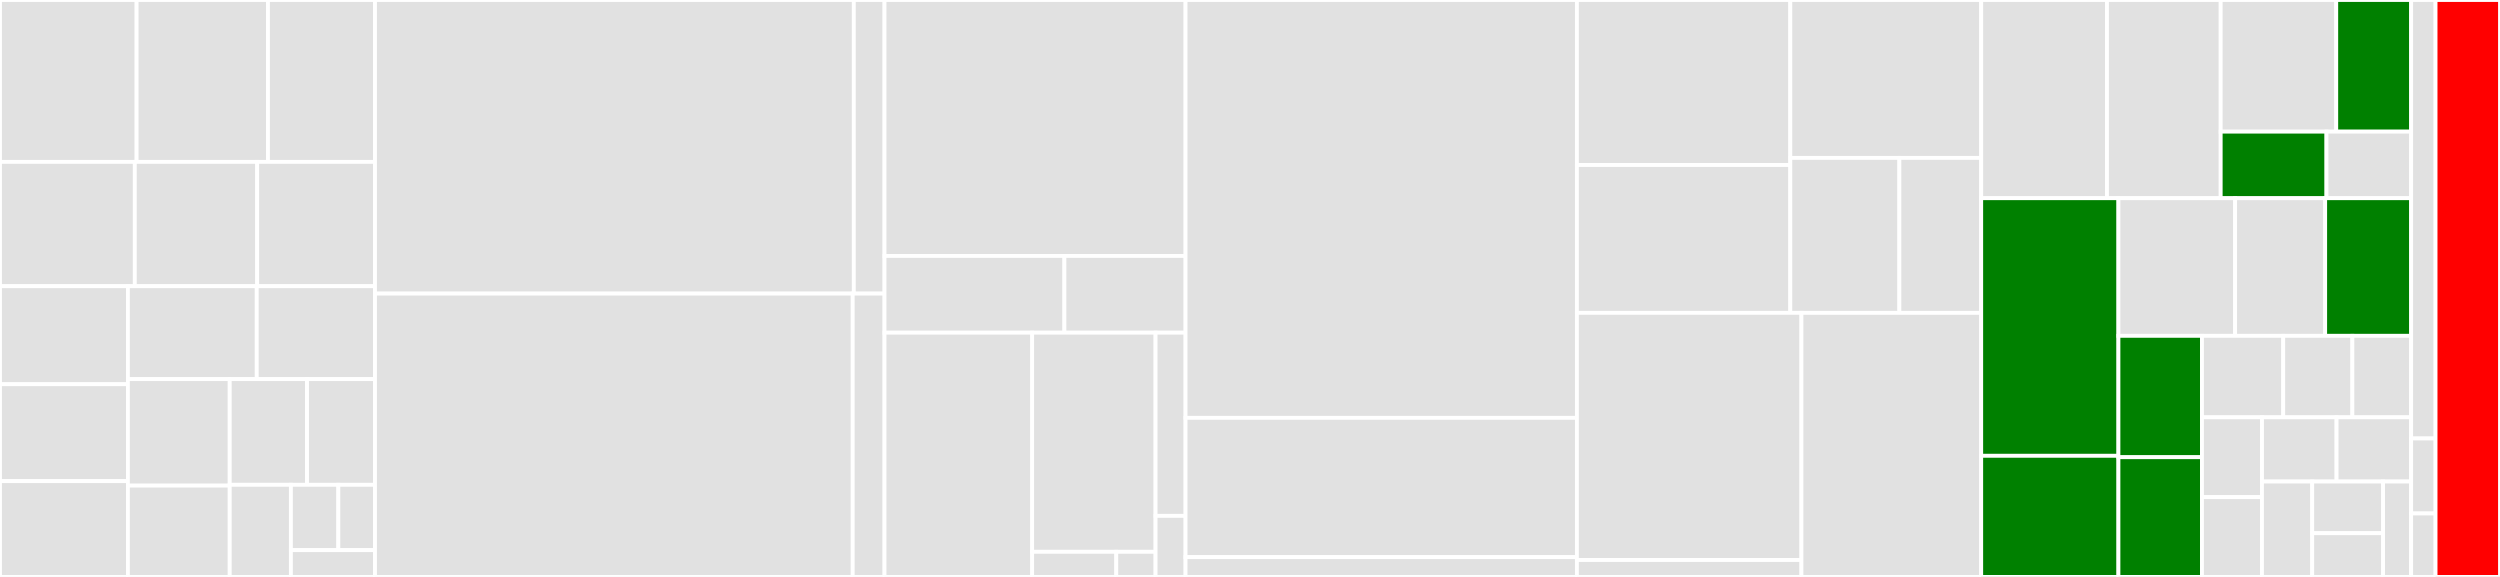 <svg baseProfile="full" width="650" height="150" viewBox="0 0 650 150" version="1.1"
xmlns="http://www.w3.org/2000/svg" xmlns:ev="http://www.w3.org/2001/xml-events"
xmlns:xlink="http://www.w3.org/1999/xlink">

<rect x="0" y="0" width="650" height="150" fill="#333333" stroke="none"/>

<style>rect.s{mask:url(#mask);}</style>
<defs>
  <pattern id="white" width="4" height="4" patternUnits="userSpaceOnUse" patternTransform="rotate(45)">
    <rect width="2" height="2" transform="translate(0,0)" fill="white"></rect>
  </pattern>
  <mask id="mask">
    <rect x="0" y="0" width="100%" height="100%" fill="url(#white)"></rect>
  </mask>
</defs>

<rect x="0" y="0" width="35.516" height="42.09" fill="#e1e1e1" stroke="white" stroke-width="1" class=" tooltipped" data-content="ingress/kube/annotations/parser.go"><title>ingress/kube/annotations/parser.go</title></rect>
<rect x="35.516" y="0" width="34.159" height="42.09" fill="#e1e1e1" stroke="white" stroke-width="1" class=" tooltipped" data-content="ingress/kube/annotations/match.go"><title>ingress/kube/annotations/match.go</title></rect>
<rect x="69.675" y="0" width="27.825" height="42.09" fill="#e1e1e1" stroke="white" stroke-width="1" class=" tooltipped" data-content="ingress/kube/annotations/canary.go"><title>ingress/kube/annotations/canary.go</title></rect>
<rect x="0" y="42.09" width="35.053" height="32.324" fill="#e1e1e1" stroke="white" stroke-width="1" class=" tooltipped" data-content="ingress/kube/annotations/loadbalance.go"><title>ingress/kube/annotations/loadbalance.go</title></rect>
<rect x="35.053" y="42.09" width="31.813" height="32.324" fill="#e1e1e1" stroke="white" stroke-width="1" class=" tooltipped" data-content="ingress/kube/annotations/upstreamtls.go"><title>ingress/kube/annotations/upstreamtls.go</title></rect>
<rect x="66.866" y="42.09" width="30.634" height="32.324" fill="#e1e1e1" stroke="white" stroke-width="1" class=" tooltipped" data-content="ingress/kube/annotations/cors.go"><title>ingress/kube/annotations/cors.go</title></rect>
<rect x="0" y="74.414" width="33.256" height="25.482" fill="#e1e1e1" stroke="white" stroke-width="1" class=" tooltipped" data-content="ingress/kube/annotations/auth.go"><title>ingress/kube/annotations/auth.go</title></rect>
<rect x="0" y="99.896" width="33.256" height="25.195" fill="#e1e1e1" stroke="white" stroke-width="1" class=" tooltipped" data-content="ingress/kube/annotations/annotations.go"><title>ingress/kube/annotations/annotations.go</title></rect>
<rect x="0" y="125.091" width="33.256" height="24.909" fill="#e1e1e1" stroke="white" stroke-width="1" class=" tooltipped" data-content="ingress/kube/annotations/header_control.go"><title>ingress/kube/annotations/header_control.go</title></rect>
<rect x="33.256" y="74.414" width="33.502" height="24.158" fill="#e1e1e1" stroke="white" stroke-width="1" class=" tooltipped" data-content="ingress/kube/annotations/default_backend.go"><title>ingress/kube/annotations/default_backend.go</title></rect>
<rect x="66.757" y="74.414" width="30.743" height="24.158" fill="#e1e1e1" stroke="white" stroke-width="1" class=" tooltipped" data-content="ingress/kube/annotations/redirect.go"><title>ingress/kube/annotations/redirect.go</title></rect>
<rect x="33.256" y="98.572" width="26.475" height="27.692" fill="#e1e1e1" stroke="white" stroke-width="1" class=" tooltipped" data-content="ingress/kube/annotations/destination.go"><title>ingress/kube/annotations/destination.go</title></rect>
<rect x="33.256" y="126.264" width="26.475" height="23.736" fill="#e1e1e1" stroke="white" stroke-width="1" class=" tooltipped" data-content="ingress/kube/annotations/retry.go"><title>ingress/kube/annotations/retry.go</title></rect>
<rect x="59.731" y="98.572" width="20.097" height="27.479" fill="#e1e1e1" stroke="white" stroke-width="1" class=" tooltipped" data-content="ingress/kube/annotations/rewrite.go"><title>ingress/kube/annotations/rewrite.go</title></rect>
<rect x="79.828" y="98.572" width="17.672" height="27.479" fill="#e1e1e1" stroke="white" stroke-width="1" class=" tooltipped" data-content="ingress/kube/annotations/downstreamtls.go"><title>ingress/kube/annotations/downstreamtls.go</title></rect>
<rect x="59.731" y="126.051" width="15.903" height="23.949" fill="#e1e1e1" stroke="white" stroke-width="1" class=" tooltipped" data-content="ingress/kube/annotations/ip_access_control.go"><title>ingress/kube/annotations/ip_access_control.go</title></rect>
<rect x="75.634" y="126.051" width="12.335" height="16.982" fill="#e1e1e1" stroke="white" stroke-width="1" class=" tooltipped" data-content="ingress/kube/annotations/util.go"><title>ingress/kube/annotations/util.go</title></rect>
<rect x="87.969" y="126.051" width="9.531" height="16.982" fill="#e1e1e1" stroke="white" stroke-width="1" class=" tooltipped" data-content="ingress/kube/annotations/ignore_case.go"><title>ingress/kube/annotations/ignore_case.go</title></rect>
<rect x="75.634" y="143.033" width="21.866" height="6.967" fill="#e1e1e1" stroke="white" stroke-width="1" class=" tooltipped" data-content="ingress/kube/annotations/http2rpc.go"><title>ingress/kube/annotations/http2rpc.go</title></rect>
<rect x="97.5" y="0" width="124.492" height="76.33" fill="#e1e1e1" stroke="white" stroke-width="1" class=" tooltipped" data-content="ingress/kube/ingress/controller.go"><title>ingress/kube/ingress/controller.go</title></rect>
<rect x="221.992" y="0" width="7.983" height="76.33" fill="#e1e1e1" stroke="white" stroke-width="1" class=" tooltipped" data-content="ingress/kube/ingress/status.go"><title>ingress/kube/ingress/status.go</title></rect>
<rect x="97.5" y="76.33" width="124.204" height="73.67" fill="#e1e1e1" stroke="white" stroke-width="1" class=" tooltipped" data-content="ingress/kube/ingressv1/controller.go"><title>ingress/kube/ingressv1/controller.go</title></rect>
<rect x="221.704" y="76.33" width="8.272" height="73.67" fill="#e1e1e1" stroke="white" stroke-width="1" class=" tooltipped" data-content="ingress/kube/ingressv1/status.go"><title>ingress/kube/ingressv1/status.go</title></rect>
<rect x="229.976" y="0" width="78.267" height="66.545" fill="#e1e1e1" stroke="white" stroke-width="1" class=" tooltipped" data-content="ingress/kube/kingress/controller.go"><title>ingress/kube/kingress/controller.go</title></rect>
<rect x="229.976" y="66.545" width="46.769" height="19.951" fill="#e1e1e1" stroke="white" stroke-width="1" class=" tooltipped" data-content="ingress/kube/kingress/resources/virtual_service.go"><title>ingress/kube/kingress/resources/virtual_service.go</title></rect>
<rect x="276.745" y="66.545" width="31.498" height="19.951" fill="#e1e1e1" stroke="white" stroke-width="1" class=" tooltipped" data-content="ingress/kube/kingress/status.go"><title>ingress/kube/kingress/status.go</title></rect>
<rect x="229.976" y="86.496" width="38.384" height="63.504" fill="#e1e1e1" stroke="white" stroke-width="1" class=" tooltipped" data-content="ingress/kube/common/tool.go"><title>ingress/kube/common/tool.go</title></rect>
<rect x="268.359" y="86.496" width="32.086" height="56.975" fill="#e1e1e1" stroke="white" stroke-width="1" class=" tooltipped" data-content="ingress/kube/common/model.go"><title>ingress/kube/common/model.go</title></rect>
<rect x="268.359" y="143.472" width="21.877" height="6.528" fill="#e1e1e1" stroke="white" stroke-width="1" class=" tooltipped" data-content="ingress/kube/common/controller.go"><title>ingress/kube/common/controller.go</title></rect>
<rect x="290.236" y="143.472" width="10.209" height="6.528" fill="#e1e1e1" stroke="white" stroke-width="1" class=" tooltipped" data-content="ingress/kube/common/metrics.go"><title>ingress/kube/common/metrics.go</title></rect>
<rect x="300.446" y="86.496" width="7.797" height="47.628" fill="#e1e1e1" stroke="white" stroke-width="1" class=" tooltipped" data-content="ingress/kube/util/util.go"><title>ingress/kube/util/util.go</title></rect>
<rect x="300.446" y="134.124" width="7.797" height="15.876" fill="#e1e1e1" stroke="white" stroke-width="1" class=" tooltipped" data-content="ingress/kube/secret/controller.go"><title>ingress/kube/secret/controller.go</title></rect>
<rect x="308.242" y="0" width="101.753" height="108.64" fill="#e1e1e1" stroke="white" stroke-width="1" class=" tooltipped" data-content="ingress/config/ingress_config.go"><title>ingress/config/ingress_config.go</title></rect>
<rect x="308.242" y="108.64" width="101.753" height="36.213" fill="#e1e1e1" stroke="white" stroke-width="1" class=" tooltipped" data-content="ingress/config/kingress_config.go"><title>ingress/config/kingress_config.go</title></rect>
<rect x="308.242" y="144.853" width="101.753" height="5.147" fill="#e1e1e1" stroke="white" stroke-width="1" class=" tooltipped" data-content="ingress/mcp/generator.go"><title>ingress/mcp/generator.go</title></rect>
<rect x="409.995" y="0" width="55.485" height="42.901" fill="#e1e1e1" stroke="white" stroke-width="1" class=" tooltipped" data-content="cmd/hgctl/plugin/types/model_parser.go"><title>cmd/hgctl/plugin/types/model_parser.go</title></rect>
<rect x="409.995" y="42.901" width="55.485" height="38.439" fill="#e1e1e1" stroke="white" stroke-width="1" class=" tooltipped" data-content="cmd/hgctl/plugin/types/schema.go"><title>cmd/hgctl/plugin/types/schema.go</title></rect>
<rect x="465.48" y="0" width="49.632" height="41.054" fill="#e1e1e1" stroke="white" stroke-width="1" class=" tooltipped" data-content="cmd/hgctl/plugin/types/meta.go"><title>cmd/hgctl/plugin/types/meta.go</title></rect>
<rect x="465.48" y="41.054" width="28.361" height="40.287" fill="#e1e1e1" stroke="white" stroke-width="1" class=" tooltipped" data-content="cmd/hgctl/plugin/types/marshal.go"><title>cmd/hgctl/plugin/types/marshal.go</title></rect>
<rect x="493.841" y="41.054" width="21.271" height="40.287" fill="#e1e1e1" stroke="white" stroke-width="1" class=" tooltipped" data-content="cmd/hgctl/plugin/types/annotation.go"><title>cmd/hgctl/plugin/types/annotation.go</title></rect>
<rect x="409.995" y="81.341" width="58.383" height="64.256" fill="#e1e1e1" stroke="white" stroke-width="1" class=" tooltipped" data-content="cmd/hgctl/helm/tpath/tree.go"><title>cmd/hgctl/helm/tpath/tree.go</title></rect>
<rect x="409.995" y="145.597" width="58.383" height="4.403" fill="#e1e1e1" stroke="white" stroke-width="1" class=" tooltipped" data-content="cmd/hgctl/helm/tpath/util.go"><title>cmd/hgctl/helm/tpath/util.go</title></rect>
<rect x="468.378" y="81.341" width="46.734" height="68.659" fill="#e1e1e1" stroke="white" stroke-width="1" class=" tooltipped" data-content="cmd/hgctl/helm/object/objects.go"><title>cmd/hgctl/helm/object/objects.go</title></rect>
<rect x="515.112" y="0" width="32.703" height="51.533" fill="#e1e1e1" stroke="white" stroke-width="1" class=" tooltipped" data-content="cmd/hgctl/util/reflect.go"><title>cmd/hgctl/util/reflect.go</title></rect>
<rect x="547.816" y="0" width="29.562" height="51.533" fill="#e1e1e1" stroke="white" stroke-width="1" class=" tooltipped" data-content="cmd/hgctl/util/yaml.go"><title>cmd/hgctl/util/yaml.go</title></rect>
<rect x="577.378" y="0" width="30.044" height="34.227" fill="#e1e1e1" stroke="white" stroke-width="1" class=" tooltipped" data-content="cmd/hgctl/util/path.go"><title>cmd/hgctl/util/path.go</title></rect>
<rect x="607.422" y="0" width="19.473" height="34.227" fill="green" stroke="white" stroke-width="1" class=" tooltipped" data-content="cmd/hgctl/util/http_fetcher.go"><title>cmd/hgctl/util/http_fetcher.go</title></rect>
<rect x="577.378" y="34.227" width="27.509" height="17.306" fill="green" stroke="white" stroke-width="1" class=" tooltipped" data-content="cmd/hgctl/util/util.go"><title>cmd/hgctl/util/util.go</title></rect>
<rect x="604.887" y="34.227" width="22.007" height="17.306" fill="#e1e1e1" stroke="white" stroke-width="1" class=" tooltipped" data-content="cmd/hgctl/util/filter.go"><title>cmd/hgctl/util/filter.go</title></rect>
<rect x="515.112" y="51.533" width="35.681" height="66.979" fill="green" stroke="white" stroke-width="1" class=" tooltipped" data-content="cmd/hgctl/dashboard.go"><title>cmd/hgctl/dashboard.go</title></rect>
<rect x="515.112" y="118.512" width="35.681" height="31.488" fill="green" stroke="white" stroke-width="1" class=" tooltipped" data-content="cmd/hgctl/install.go"><title>cmd/hgctl/install.go</title></rect>
<rect x="550.794" y="51.533" width="30.334" height="35.783" fill="#e1e1e1" stroke="white" stroke-width="1" class=" tooltipped" data-content="cmd/hgctl/version.go"><title>cmd/hgctl/version.go</title></rect>
<rect x="581.128" y="51.533" width="23.416" height="35.783" fill="#e1e1e1" stroke="white" stroke-width="1" class=" tooltipped" data-content="cmd/hgctl/config_retriever.go"><title>cmd/hgctl/config_retriever.go</title></rect>
<rect x="604.543" y="51.533" width="22.351" height="35.783" fill="green" stroke="white" stroke-width="1" class=" tooltipped" data-content="cmd/hgctl/manifest.go"><title>cmd/hgctl/manifest.go</title></rect>
<rect x="550.794" y="87.317" width="21.721" height="31.561" fill="green" stroke="white" stroke-width="1" class=" tooltipped" data-content="cmd/hgctl/uninstall.go"><title>cmd/hgctl/uninstall.go</title></rect>
<rect x="550.794" y="118.877" width="21.721" height="31.123" fill="green" stroke="white" stroke-width="1" class=" tooltipped" data-content="cmd/hgctl/upgrade.go"><title>cmd/hgctl/upgrade.go</title></rect>
<rect x="572.515" y="87.317" width="21.123" height="21.186" fill="#e1e1e1" stroke="white" stroke-width="1" class=" tooltipped" data-content="cmd/hgctl/config_cmd.go"><title>cmd/hgctl/config_cmd.go</title></rect>
<rect x="593.638" y="87.317" width="17.977" height="21.186" fill="#e1e1e1" stroke="white" stroke-width="1" class=" tooltipped" data-content="cmd/hgctl/utils.go"><title>cmd/hgctl/utils.go</title></rect>
<rect x="611.614" y="87.317" width="15.28" height="21.186" fill="#e1e1e1" stroke="white" stroke-width="1" class=" tooltipped" data-content="cmd/hgctl/config_bootstrap.go"><title>cmd/hgctl/config_bootstrap.go</title></rect>
<rect x="572.515" y="108.503" width="15.603" height="20.749" fill="#e1e1e1" stroke="white" stroke-width="1" class=" tooltipped" data-content="cmd/hgctl/config_cluster.go"><title>cmd/hgctl/config_cluster.go</title></rect>
<rect x="572.515" y="129.251" width="15.603" height="20.749" fill="#e1e1e1" stroke="white" stroke-width="1" class=" tooltipped" data-content="cmd/hgctl/config_endpoint.go"><title>cmd/hgctl/config_endpoint.go</title></rect>
<rect x="588.118" y="108.503" width="19.388" height="16.697" fill="#e1e1e1" stroke="white" stroke-width="1" class=" tooltipped" data-content="cmd/hgctl/config_listener.go"><title>cmd/hgctl/config_listener.go</title></rect>
<rect x="607.506" y="108.503" width="19.388" height="16.697" fill="#e1e1e1" stroke="white" stroke-width="1" class=" tooltipped" data-content="cmd/hgctl/config_route.go"><title>cmd/hgctl/config_route.go</title></rect>
<rect x="588.118" y="125.2" width="13.054" height="24.8" fill="#e1e1e1" stroke="white" stroke-width="1" class=" tooltipped" data-content="cmd/hgctl/profile_dump.go"><title>cmd/hgctl/profile_dump.go</title></rect>
<rect x="601.171" y="125.2" width="18.429" height="13.433" fill="#e1e1e1" stroke="white" stroke-width="1" class=" tooltipped" data-content="cmd/hgctl/profile_list.go"><title>cmd/hgctl/profile_list.go</title></rect>
<rect x="601.171" y="138.633" width="18.429" height="11.367" fill="#e1e1e1" stroke="white" stroke-width="1" class=" tooltipped" data-content="cmd/hgctl/profile.go"><title>cmd/hgctl/profile.go</title></rect>
<rect x="619.6" y="125.2" width="7.295" height="24.8" fill="#e1e1e1" stroke="white" stroke-width="1" class=" tooltipped" data-content="cmd/hgctl/root.go"><title>cmd/hgctl/root.go</title></rect>
<rect x="626.895" y="0" width="6.348" height="114.0" fill="#e1e1e1" stroke="white" stroke-width="1" class=" tooltipped" data-content="cmd/server.go"><title>cmd/server.go</title></rect>
<rect x="626.895" y="114.0" width="6.348" height="19.5" fill="#e1e1e1" stroke="white" stroke-width="1" class=" tooltipped" data-content="cmd/version.go"><title>cmd/version.go</title></rect>
<rect x="626.895" y="133.5" width="6.348" height="16.5" fill="#e1e1e1" stroke="white" stroke-width="1" class=" tooltipped" data-content="cmd/root.go"><title>cmd/root.go</title></rect>
<rect x="633.242" y="0" width="16.758" height="150.0" fill="red" stroke="white" stroke-width="1" class=" tooltipped" data-content="bootstrap/server.go"><title>bootstrap/server.go</title></rect>
</svg>